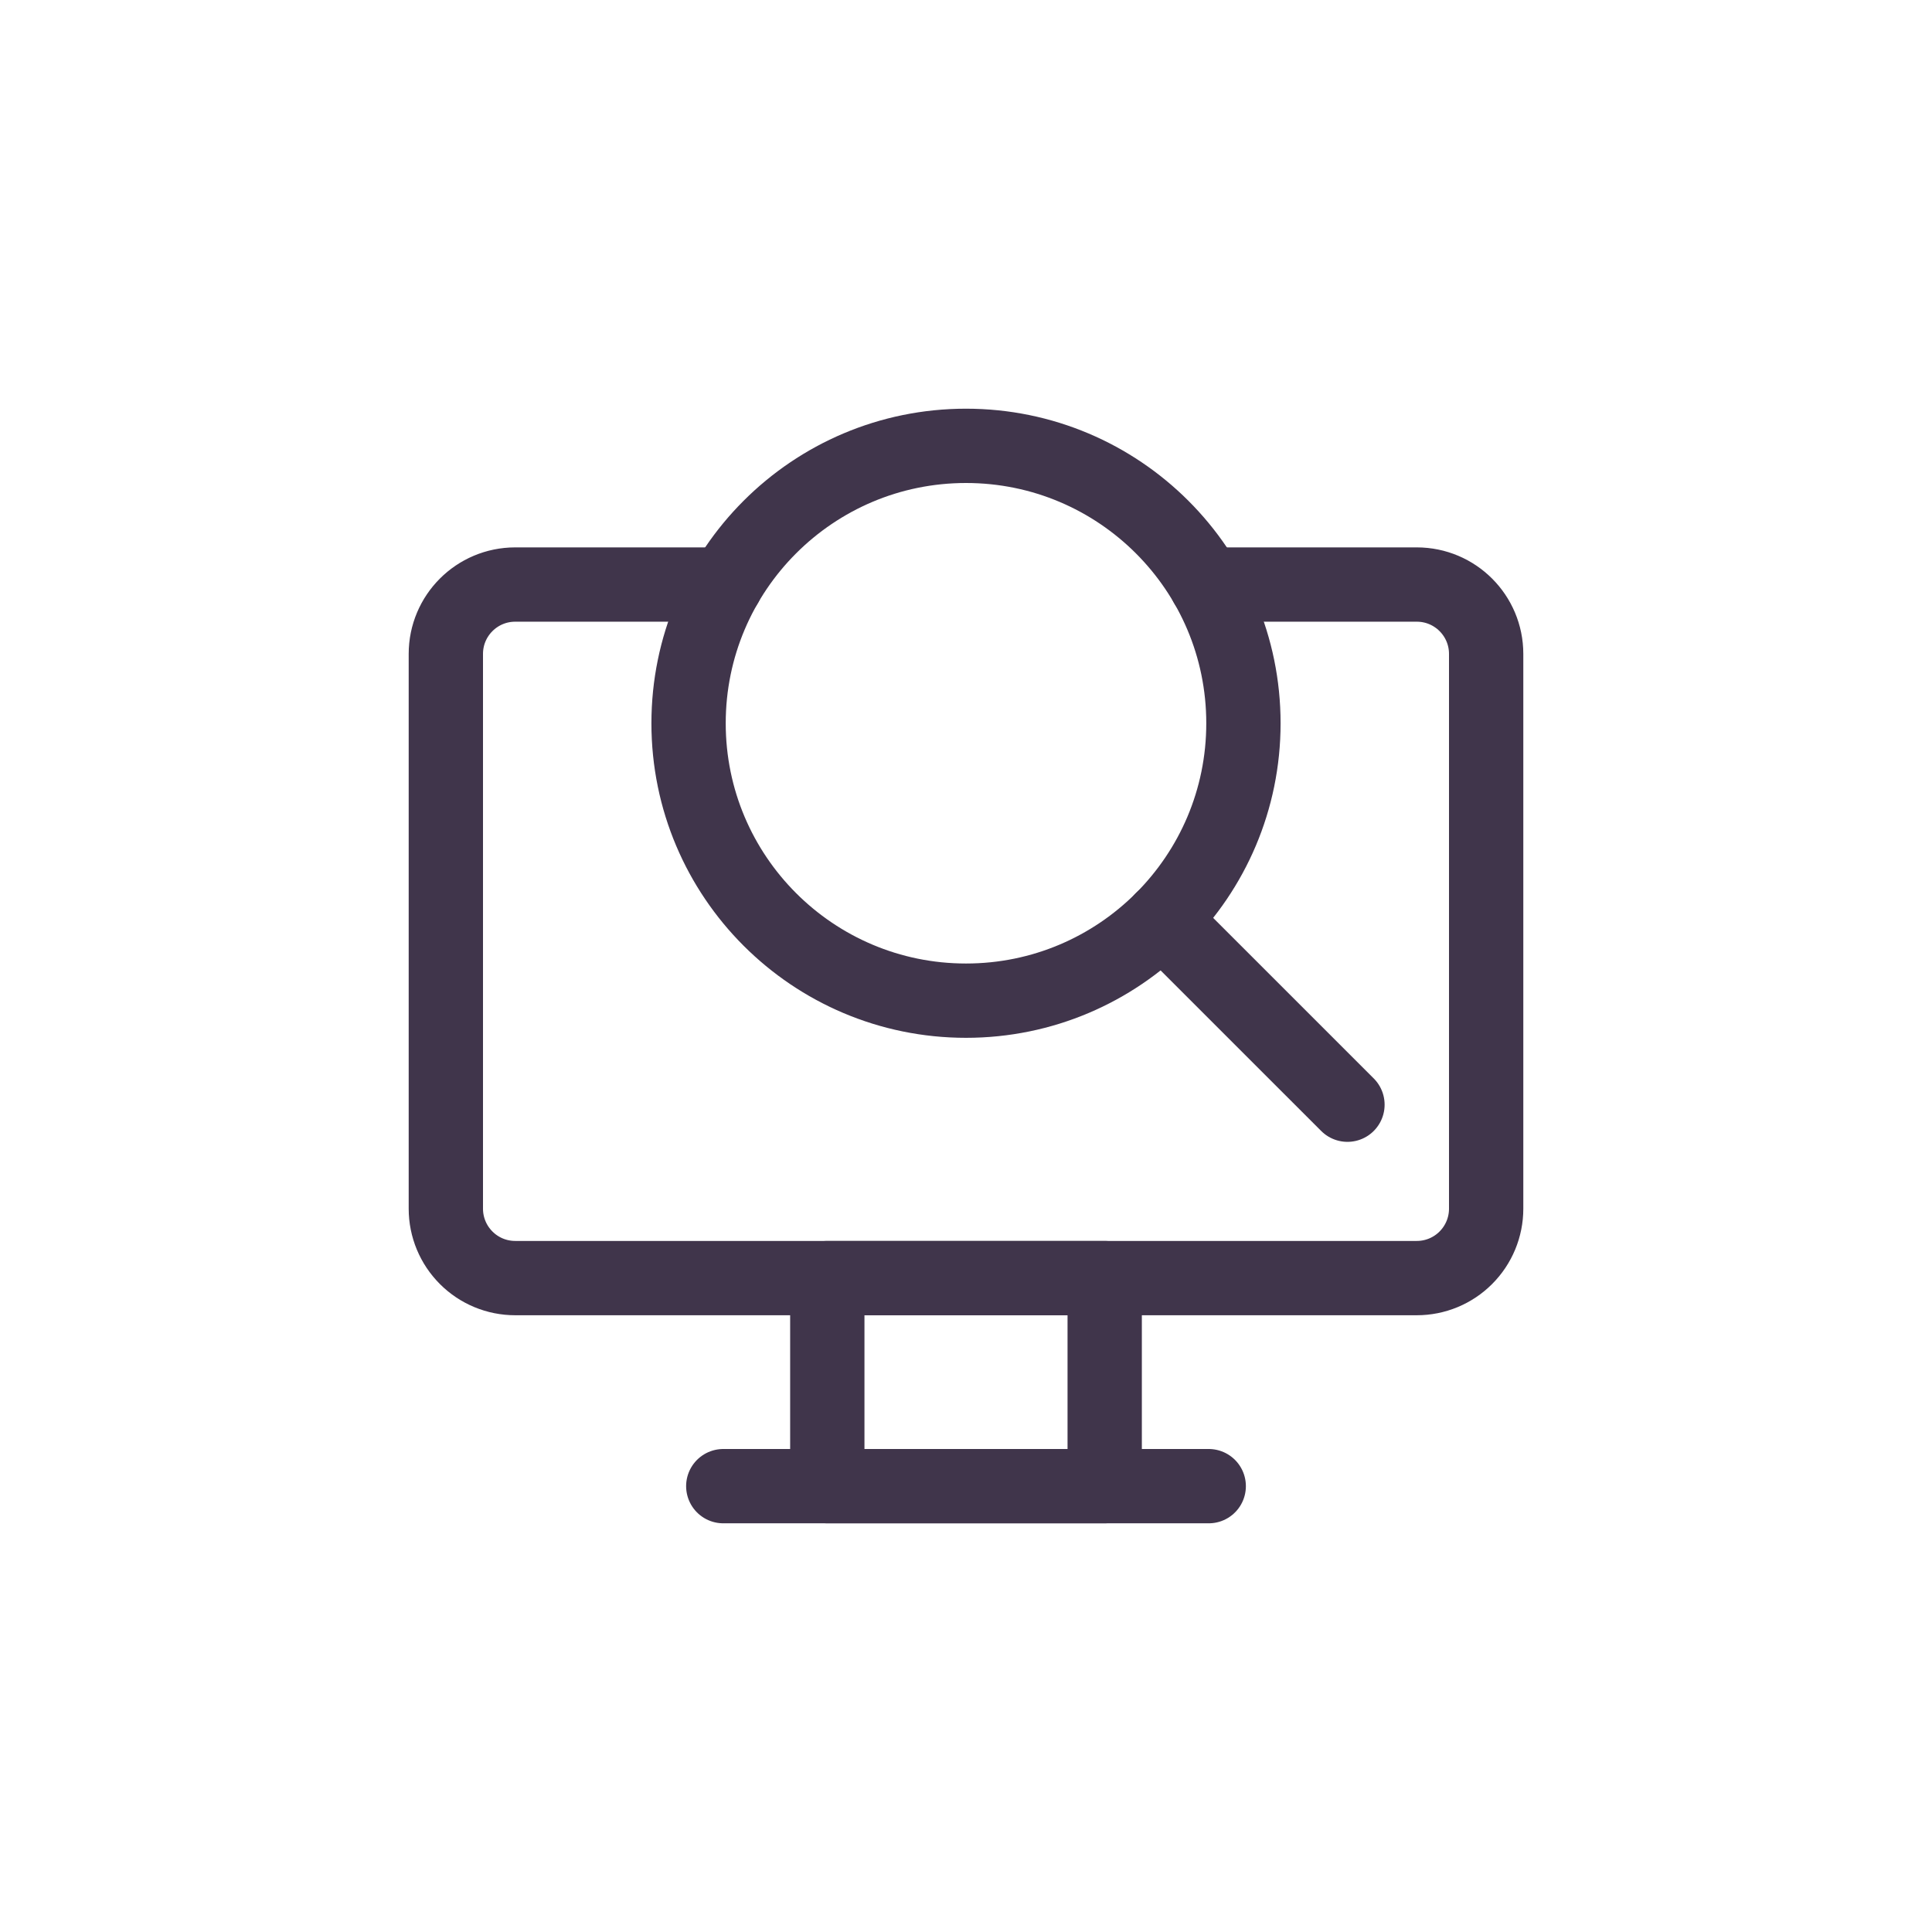 <?xml version="1.0" encoding="UTF-8"?> <svg xmlns="http://www.w3.org/2000/svg" width="52" height="52" viewBox="0 0 52 52" fill="none"><path d="M32.533 40H19.467" stroke="#40354B" stroke-width="2" stroke-miterlimit="10" stroke-linecap="round" stroke-linejoin="round"></path><path d="M29.733 34.4H22.267V40H29.733V34.4Z" stroke="#40354B" stroke-width="2" stroke-miterlimit="10" stroke-linecap="round" stroke-linejoin="round"></path><path d="M19.533 15.733H13.867C12.836 15.733 12 16.569 12 17.6C12 21.177 12 28.957 12 32.533C12 33.029 12.197 33.503 12.547 33.853C12.897 34.204 13.371 34.4 13.867 34.4C18.958 34.4 33.042 34.4 38.133 34.4C38.629 34.4 39.103 34.204 39.453 33.853C39.803 33.503 40 33.029 40 32.533C40 28.957 40 21.177 40 17.6C40 16.569 39.164 15.733 38.133 15.733C35.902 15.733 32.467 15.733 32.467 15.733" stroke="#40354B" stroke-width="2" stroke-miterlimit="10" stroke-linecap="round" stroke-linejoin="round"></path><path d="M26 26.933C30.124 26.933 33.467 23.59 33.467 19.467C33.467 15.343 30.124 12 26 12C21.876 12 18.533 15.343 18.533 19.467C18.533 23.59 21.876 26.933 26 26.933Z" stroke="#40354B" stroke-width="2" stroke-miterlimit="10" stroke-linecap="round" stroke-linejoin="round"></path><path d="M31.278 24.745L36.267 29.733" stroke="#40354B" stroke-width="2" stroke-miterlimit="10" stroke-linecap="round" stroke-linejoin="round"></path></svg> 